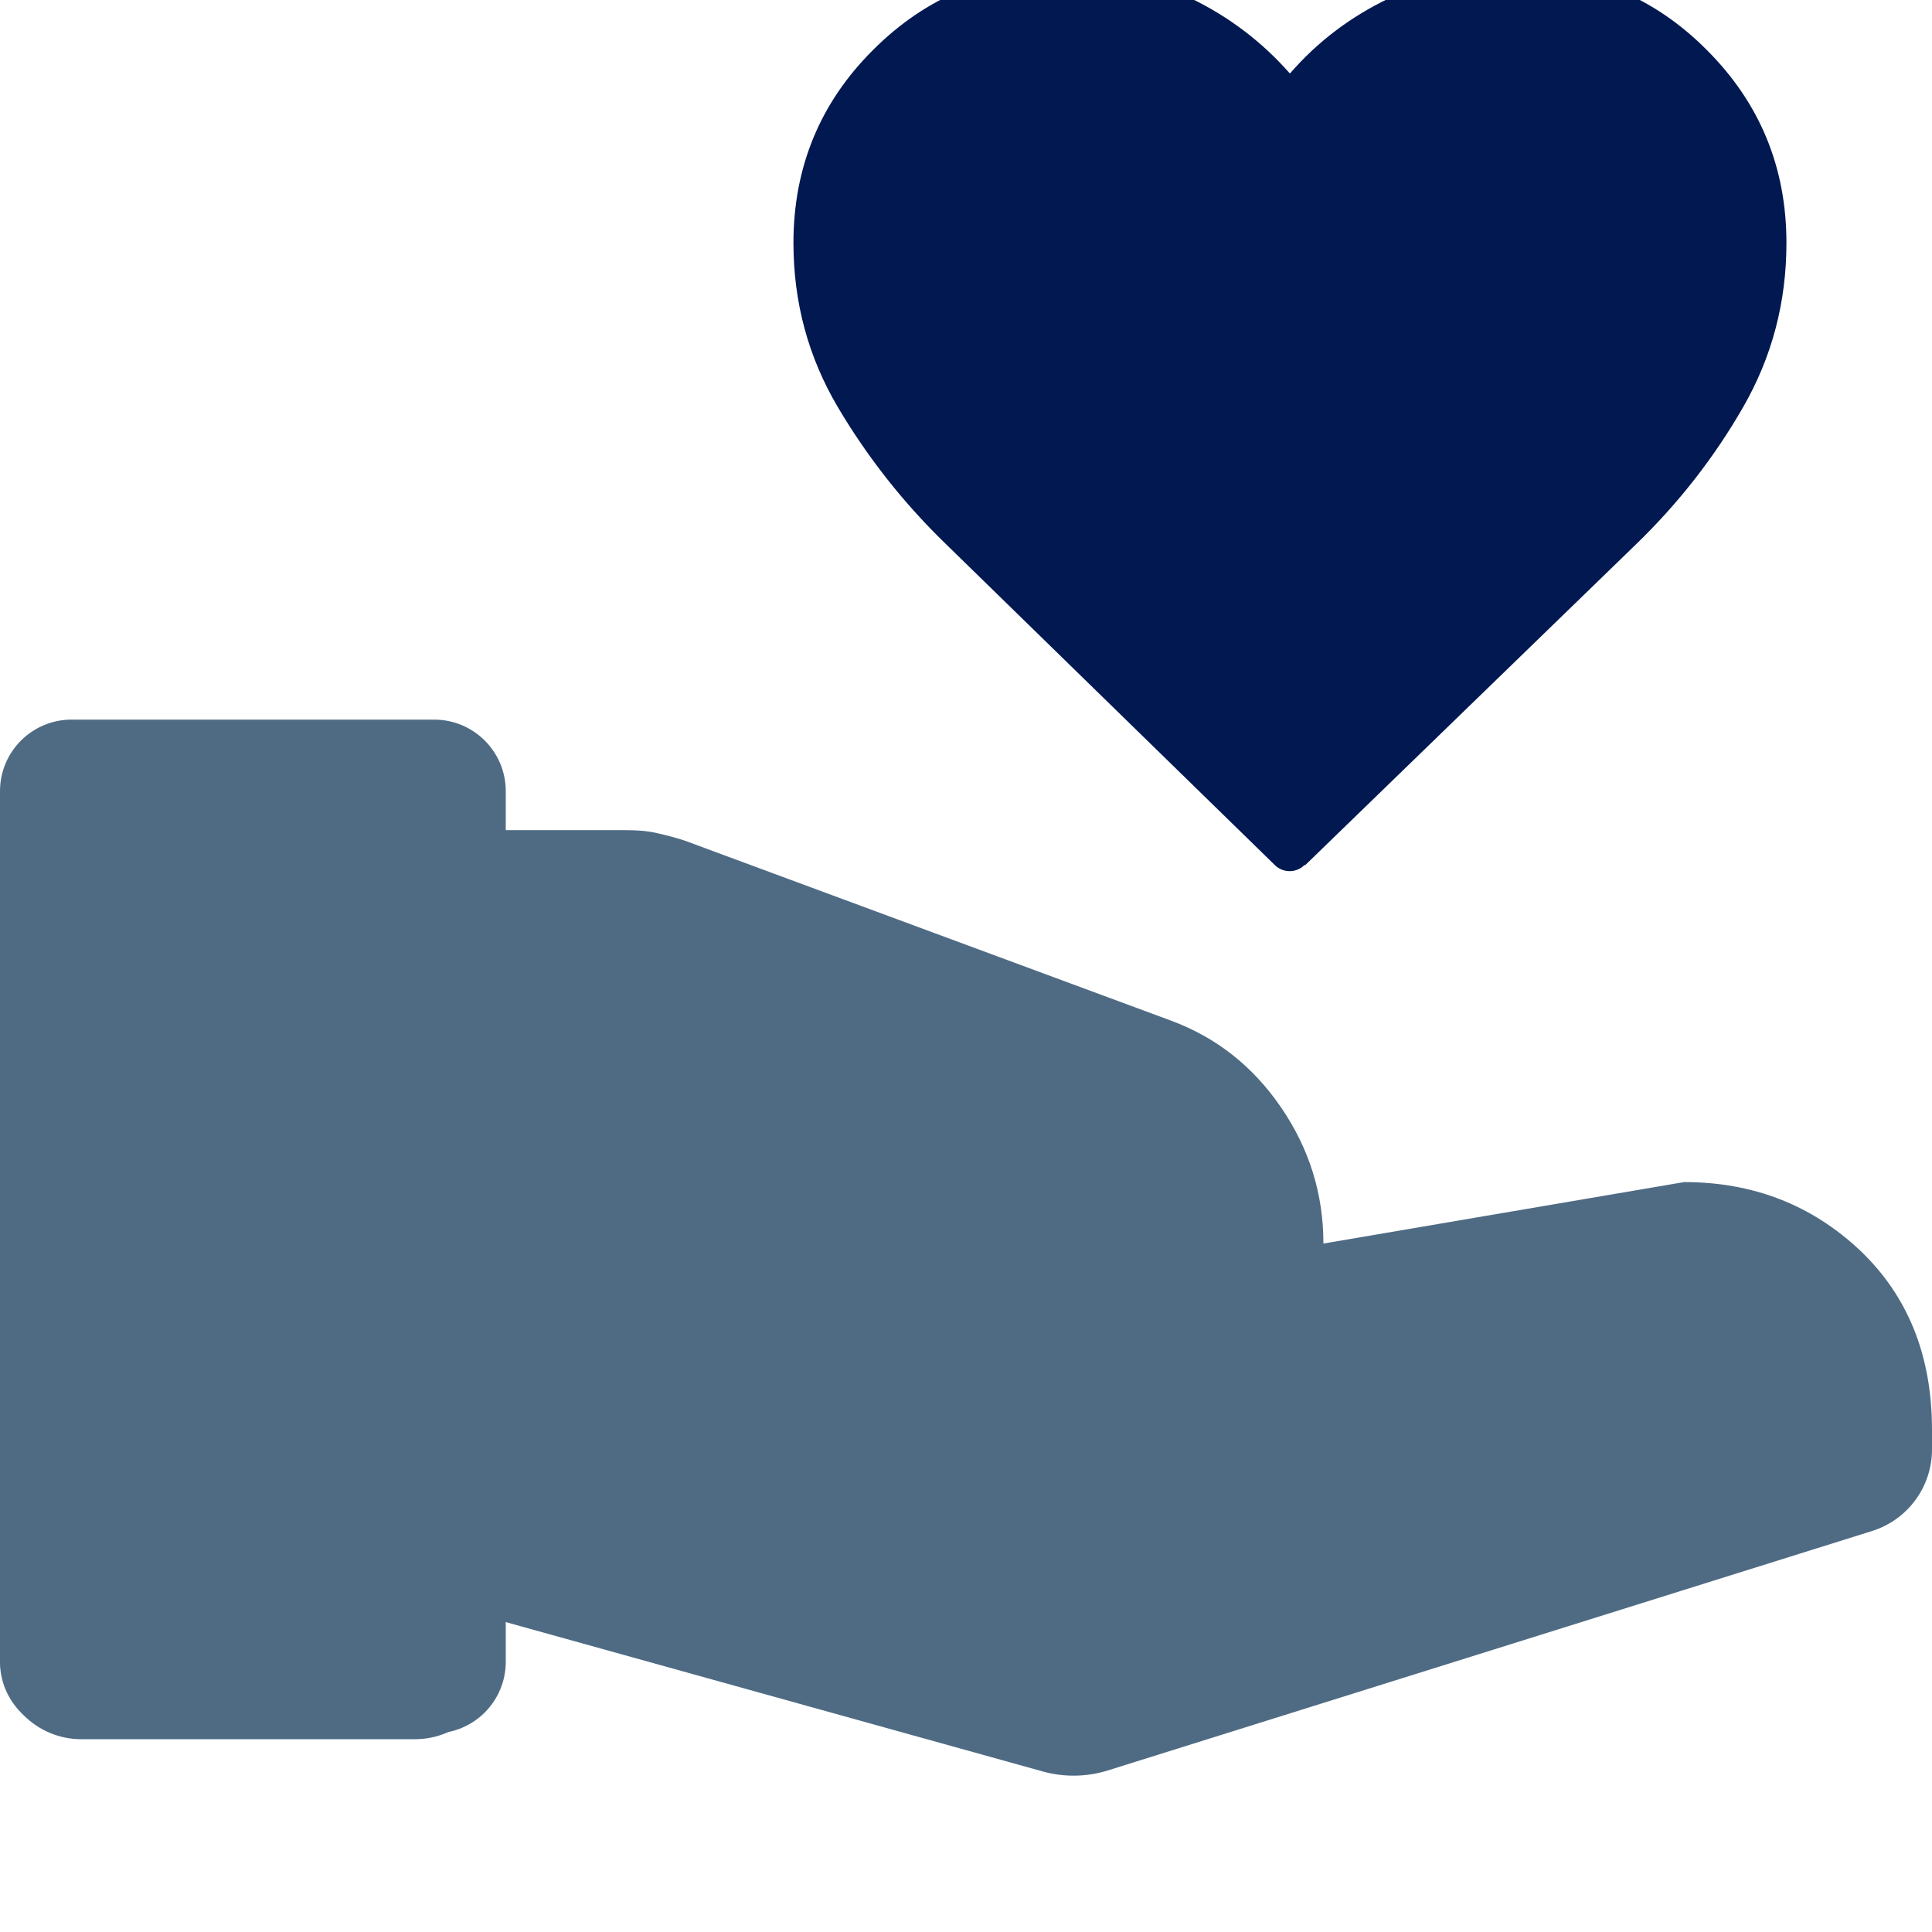 <svg xmlns="http://www.w3.org/2000/svg" width="32" height="32" viewBox="0 0 32 32" fill="none"><g clip-path="url(#clip0_2099_13187)"><path d="M21.605 14.329C21.471 14.462 21.25 14.462 21.116 14.329L15.677 9.021C14.969 8.337 14.371 7.577 13.878 6.745C13.386 5.913 13.142 5.005 13.142 4.024C13.142 2.772 13.582 1.701 14.462 0.826C15.342 -0.054 16.409 -0.494 17.663 -0.494C18.394 -0.494 19.078 -0.341 19.72 -0.03C20.361 0.28 20.906 0.696 21.365 1.218C21.82 0.692 22.37 0.276 23.011 -0.03C23.652 -0.336 24.336 -0.494 25.068 -0.494C26.322 -0.494 27.393 -0.054 28.268 0.826C29.149 1.705 29.589 2.772 29.589 4.024C29.589 5.005 29.35 5.913 28.871 6.745C28.393 7.577 27.8 8.337 27.092 9.021L21.619 14.329H21.605Z" fill="#011851"></path><path d="M30.804 20.707C30.005 19.956 29.034 19.579 27.895 19.579L21.92 20.597C21.92 19.775 21.686 19.024 21.217 18.34C20.748 17.656 20.14 17.178 19.385 16.901L11.338 13.922C11.194 13.874 11.041 13.836 10.879 13.798C10.707 13.759 10.534 13.75 10.357 13.75H1.349C0.603 13.75 0 14.352 0 15.098V27.459C0 28.204 0.603 28.807 1.349 28.807H6.87C7.616 28.807 8.219 28.204 8.219 27.459V26.823L17.275 29.342C17.624 29.438 17.992 29.433 18.337 29.328L31.005 25.359C31.598 25.173 32 24.628 32 24.006V23.681C32 22.448 31.598 21.458 30.799 20.702L30.804 20.707Z" fill="#4F6B84"></path><path d="M7.19 11.919H1.186C0.531 11.919 0 12.45 0 13.104V27.525C0 28.18 0.531 28.711 1.186 28.711H7.19C7.846 28.711 8.377 28.18 8.377 27.525V13.104C8.377 12.45 7.846 11.919 7.19 11.919Z" fill="#4F6B84"></path></g><defs><clipPath id="clip0_2099_13187"><rect width="32" height="32" fill="white"></rect></clipPath></defs></svg>